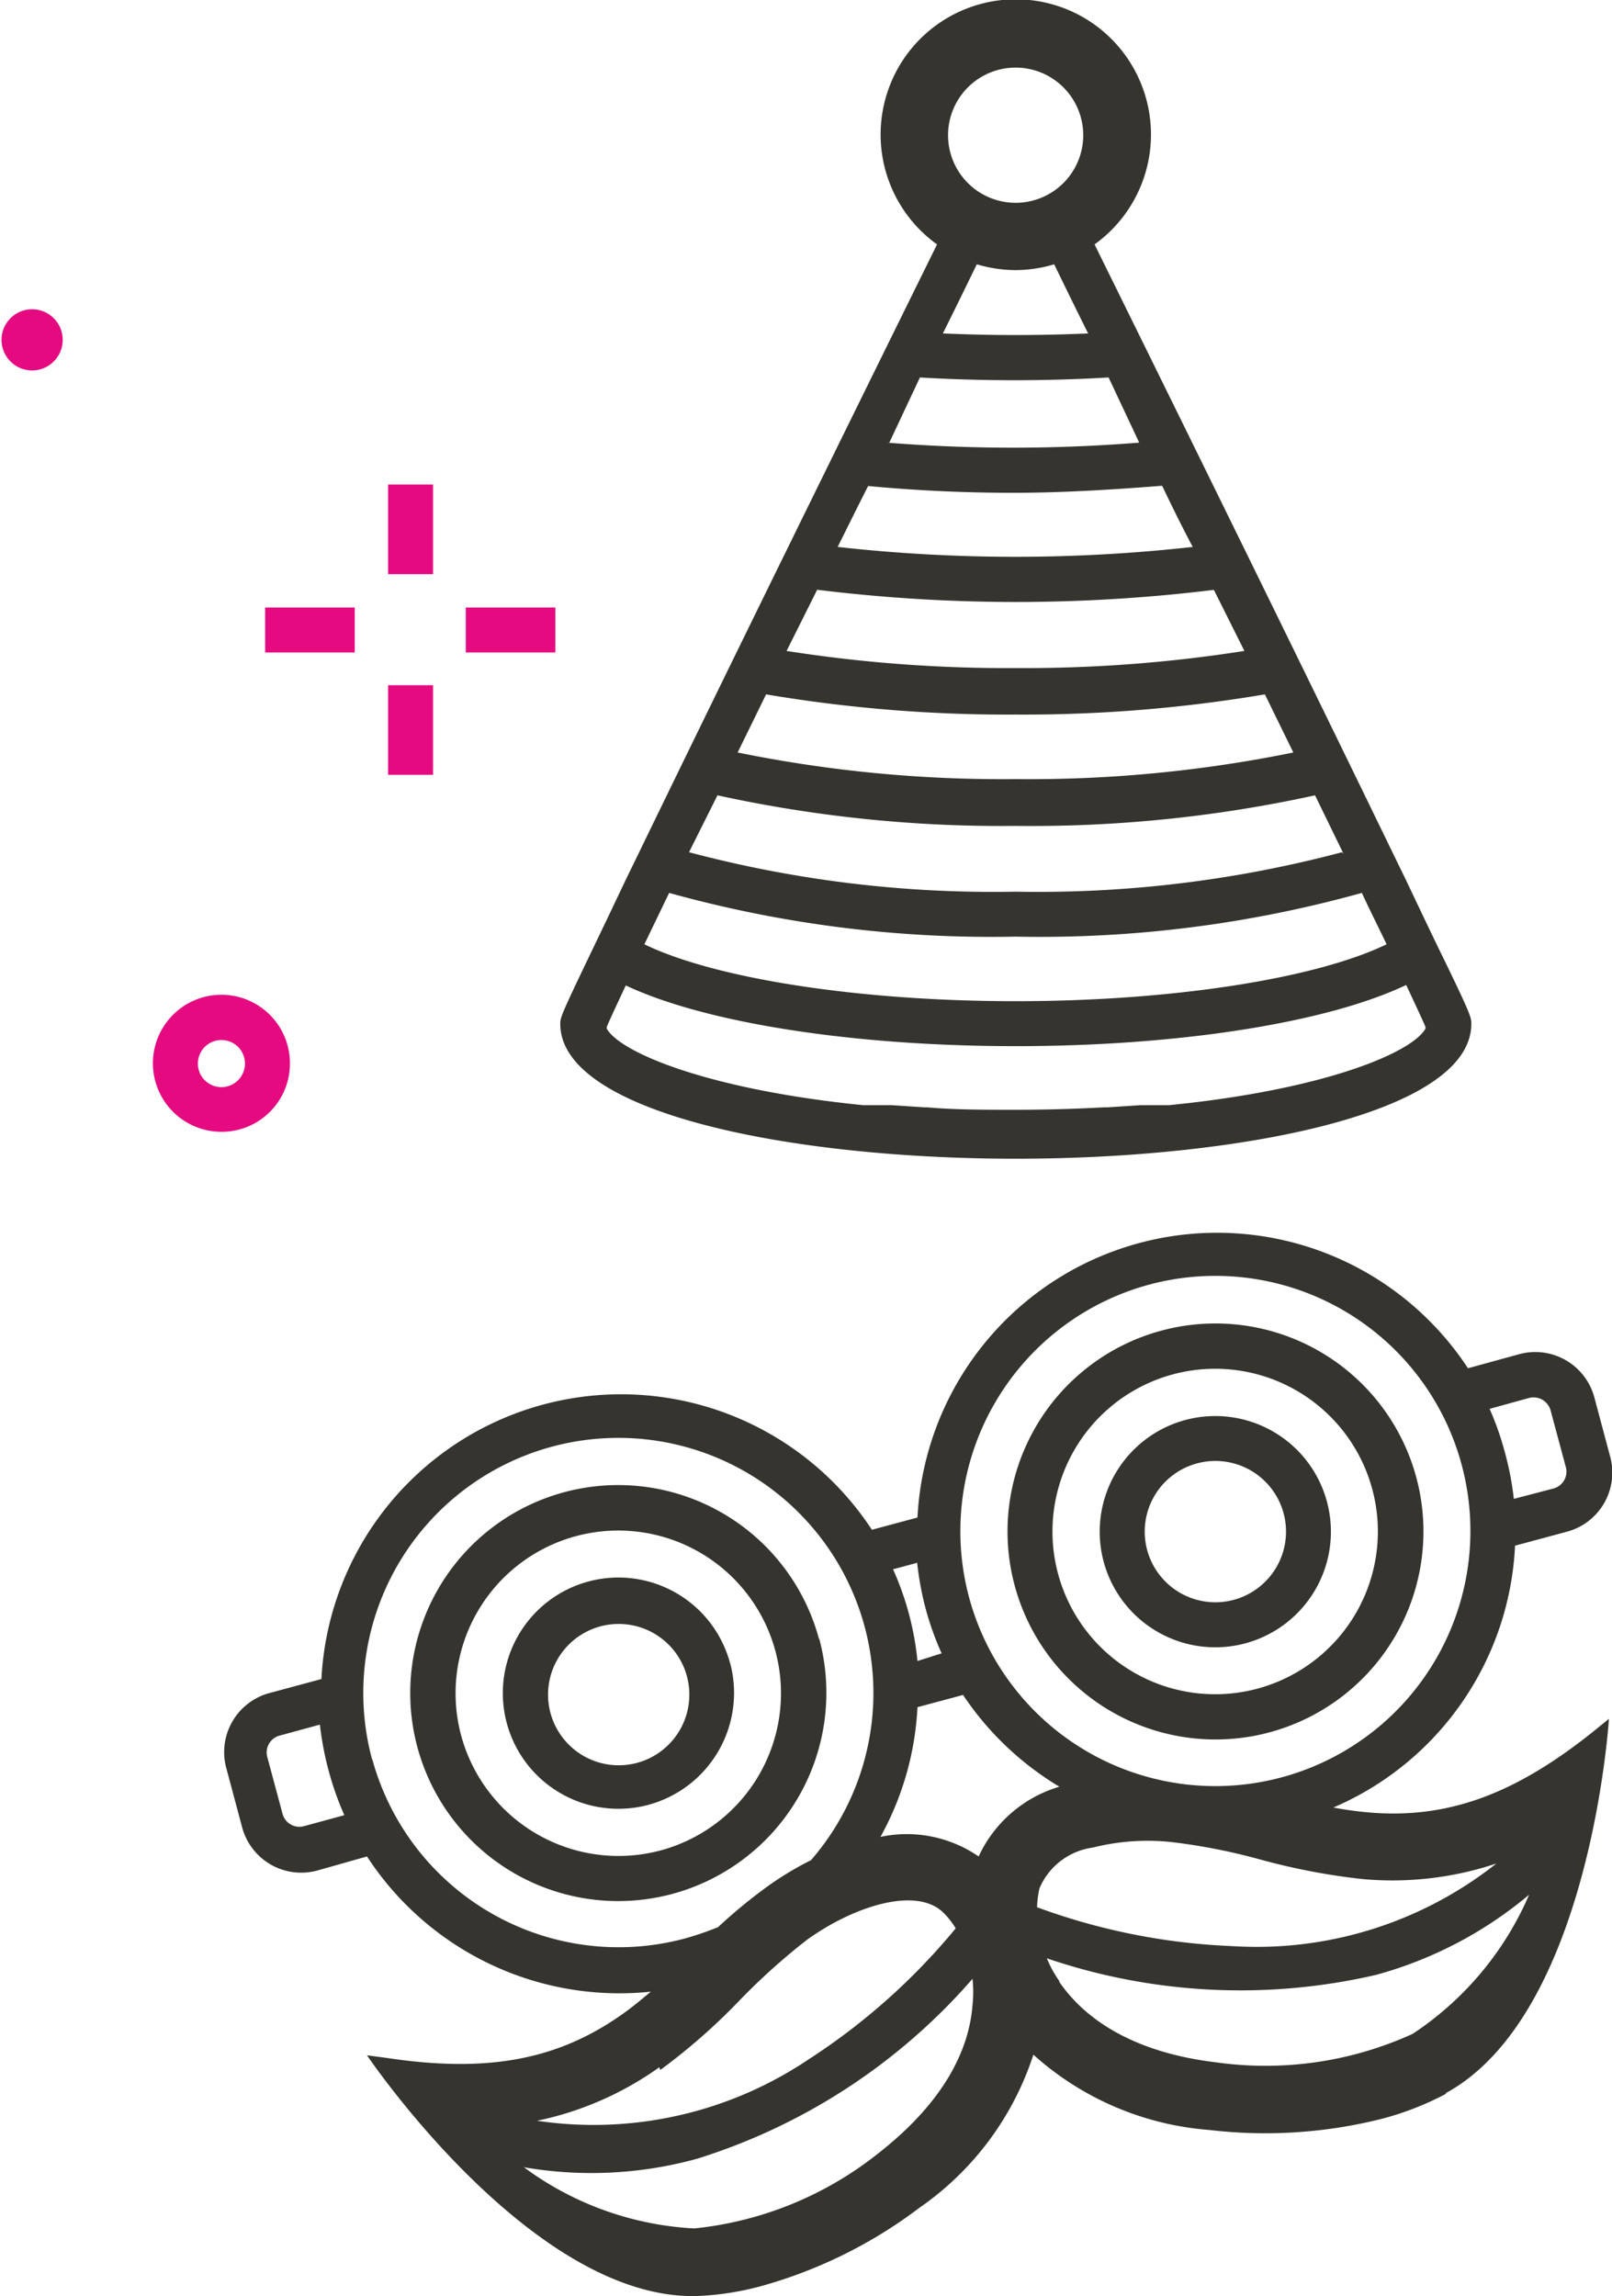 <svg xmlns="http://www.w3.org/2000/svg" viewBox="0 0 52.71 75.06"><defs><style>.a{fill:#36342e;}.b{fill:#e60a81;}</style></defs><path class="a" d="M20.43,32.2c2.58,1.23,7.43,2,12.78,2s10.19-.77,12.77-2c.39.83.56,1.2.63,1.37v0l0,.06h0c-.46.8-3.35,2-8.39,2.5l-.3,0-.34,0-.29,0-1.07.07H36.1c-.91.05-1.87.08-2.89.08s-2,0-2.9-.08h-.08l-1.07-.07-.29,0-.34,0-.3,0c-5-.5-7.93-1.7-8.39-2.5h0l0-.06v0c.07-.17.24-.54.63-1.37M33.21,8.83a4.42,4.42,0,0,0,1.26-.19c.36.74.73,1.5,1.11,2.26-1.57.07-3.18.07-4.75,0,.38-.76.75-1.52,1.11-2.26a4.43,4.43,0,0,0,1.27.19m0-6.62A2.21,2.21,0,1,1,31,4.41a2.21,2.21,0,0,1,2.21-2.2m0,28.41a39.28,39.28,0,0,0,11.32-1.43c.29.62.57,1.18.81,1.68C43,32,38.3,32.73,33.21,32.73S23.4,32,21.07,30.87l.81-1.68a39.3,39.3,0,0,0,11.33,1.43m10.67-2.76a38.68,38.68,0,0,1-10.67,1.29,38.71,38.71,0,0,1-10.68-1.29L23.46,26a43.44,43.44,0,0,0,9.75,1A43.41,43.41,0,0,0,43,26l.93,1.91M25.05,22.7a47.31,47.31,0,0,0,8.16.66,47.27,47.27,0,0,0,8.15-.66l.93,1.9a43.23,43.23,0,0,1-9.08.87,43.33,43.33,0,0,1-9.09-.87l.93-1.9m14.64-3.42,1,2a46.49,46.49,0,0,1-7.48.56,46.53,46.53,0,0,1-7.49-.56l1-2a53.1,53.1,0,0,0,13,0M29.08,14.47l1-2.13a52.92,52.92,0,0,0,6.17,0l1,2.13a51.65,51.65,0,0,1-8.25,0m-.7,1.41c1.55.15,3.17.23,4.83.23S36.48,16,38,15.88c.32.67.65,1.34,1,2a52.41,52.41,0,0,1-11.61,0c.33-.66.66-1.33,1-2m4.83,22c7.4,0,14.89-1.51,14.89-4.41h0c0-.21,0-.28-1.13-2.59l-.36-.75h0l-.69-1.45h0l-.24-.49c-1.75-3.61-4.74-9.74-9.9-20.2a4.42,4.42,0,1,0-5.15,0c-5.16,10.46-8.15,16.59-9.9,20.2l-.24.49h0l-.69,1.45h0l-.36.75c-1.11,2.31-1.13,2.38-1.13,2.59h0c0,2.9,7.49,4.41,14.9,4.41"/><path class="a" d="M34.65,64.78a3.76,3.76,0,0,1-.42-.76A19.65,19.65,0,0,0,45,64.56,13.17,13.17,0,0,0,50,61.94a10.35,10.35,0,0,1-3.81,4.55,11.6,11.6,0,0,1-6.43.93c-3-.36-4.44-1.63-5.13-2.64M32,60.69a4.14,4.14,0,0,0-3.21-.64A9.74,9.74,0,0,0,30,55.81l1.49-.4a9.93,9.93,0,0,0,3.15,3A4.23,4.23,0,0,0,32,60.69m-.2,4.85c-.09,1.22-.7,3-3.1,4.87a11.54,11.54,0,0,1-6,2.44,10.27,10.27,0,0,1-5.57-2,13,13,0,0,0,5.67-.28,19.71,19.71,0,0,0,9-5.88,4.11,4.11,0,0,1,0,.86M21.59,67.67a20,20,0,0,0,2.57-2.25,20.94,20.94,0,0,1,2.22-2c1.52-1.1,3.61-1.78,4.49-.87a2.67,2.67,0,0,1,.38.49,21,21,0,0,1-4.82,4.29,12.6,12.6,0,0,1-8.87,2,10.57,10.57,0,0,0,4-1.75M12.17,57.53a8.34,8.34,0,1,1,14.35,3.28,10.6,10.6,0,0,0-1.44.87A17.29,17.29,0,0,0,23.48,63a9.81,9.81,0,0,1-1.08.37,8.35,8.35,0,0,1-10.23-5.87m17-6.19.82-.22a10,10,0,0,0,.28,1.51,9.57,9.57,0,0,0,.52,1.45L30,54.3a9.56,9.56,0,0,0-.8-3M37.56,42a8.34,8.34,0,1,1-5.87,10.23A8.35,8.35,0,0,1,37.56,42m7,19.43a10.73,10.73,0,0,0,4.37-.51,12.64,12.64,0,0,1-8.65,2.7,20.84,20.84,0,0,1-6.37-1.27,3.19,3.19,0,0,1,.08-.62,2.22,2.22,0,0,1,1.74-1.33,7.35,7.35,0,0,1,2.58-.18,19.53,19.53,0,0,1,2.9.57,21.34,21.34,0,0,0,3.35.64m-33.3-2.09-1.32.36a.57.57,0,0,1-.7-.4l-.5-1.86a.57.57,0,0,1,.4-.7l1.32-.36a10.17,10.17,0,0,0,.29,1.52,9.82,9.82,0,0,0,.51,1.44M48.7,46.06,50,45.7a.58.58,0,0,1,.7.4l.5,1.86a.57.57,0,0,1-.4.7L49.5,49a9.81,9.81,0,0,0-.29-1.51,9.55,9.55,0,0,0-.51-1.45M47.27,68.43c4.74-2.58,5.34-12.24,5.34-12.24l-.53.43c-2.58,2.06-4.77,2.85-7.33,2.63a11.35,11.35,0,0,1-1.15-.16,9.82,9.82,0,0,0,5.94-8.56l1.67-.45a2,2,0,0,0,1.43-2.5l-.5-1.87a2,2,0,0,0-2.5-1.43L48,44.73a9.81,9.81,0,0,0-18,4.88l-1.49.4a9.81,9.81,0,0,0-18,4.88l-1.67.45a2,2,0,0,0-1.43,2.5l.5,1.87a2,2,0,0,0,2.5,1.43L12,60.69a9.85,9.85,0,0,0,9.28,4.42c-.31.26-.62.52-.95.75-2.1,1.48-4.39,1.91-7.66,1.42L12,67.19s5.39,8,10.78,7.87a9.34,9.34,0,0,0,2.2-.35,15.37,15.37,0,0,0,5.09-2.54,9.74,9.74,0,0,0,3.72-5,9.7,9.7,0,0,0,5.74,2.46,15.61,15.61,0,0,0,5.68-.37,9.79,9.79,0,0,0,2.07-.81"/><path class="a" d="M38.35,44.93a5.32,5.32,0,1,1-3.75,6.53,5.32,5.32,0,0,1,3.75-6.53m3.17,11.7a6.8,6.8,0,1,0-8.34-4.79,6.8,6.8,0,0,0,8.34,4.79"/><path class="a" d="M39.14,47.84a2.31,2.31,0,1,1-1.63,2.83,2.31,2.31,0,0,1,1.63-2.83m1.59,5.88a3.78,3.78,0,1,0-4.64-2.66,3.78,3.78,0,0,0,4.64,2.66"/><path class="a" d="M15.08,56.74a5.32,5.32,0,1,1,6.53,3.75,5.33,5.33,0,0,1-6.53-3.75m11.7-3.16A6.8,6.8,0,1,0,22,61.91a6.81,6.81,0,0,0,4.79-8.33"/><path class="a" d="M18,56a2.31,2.31,0,1,1,2.83,1.63A2.31,2.31,0,0,1,18,56m5.88-1.6A3.78,3.78,0,1,0,21.21,59a3.79,3.79,0,0,0,2.66-4.65"/><path class="b" d="M7.25,34a.77.77,0,1,0,.76.77A.77.77,0,0,0,7.25,34m0,3a2.24,2.24,0,1,1,2.23-2.23A2.23,2.23,0,0,1,7.25,37"/><rect class="b" x="12.69" y="15.84" width="1.47" height="2.93"/><rect class="b" x="12.69" y="22.4" width="1.47" height="2.93"/><rect class="b" x="8.67" y="19.86" width="2.93" height="1.47"/><rect class="b" x="15.23" y="19.86" width="2.93" height="1.47"/><path class="b" d="M2.05,11.11a1,1,0,1,1-1-1,1,1,0,0,1,1,1"/></svg>